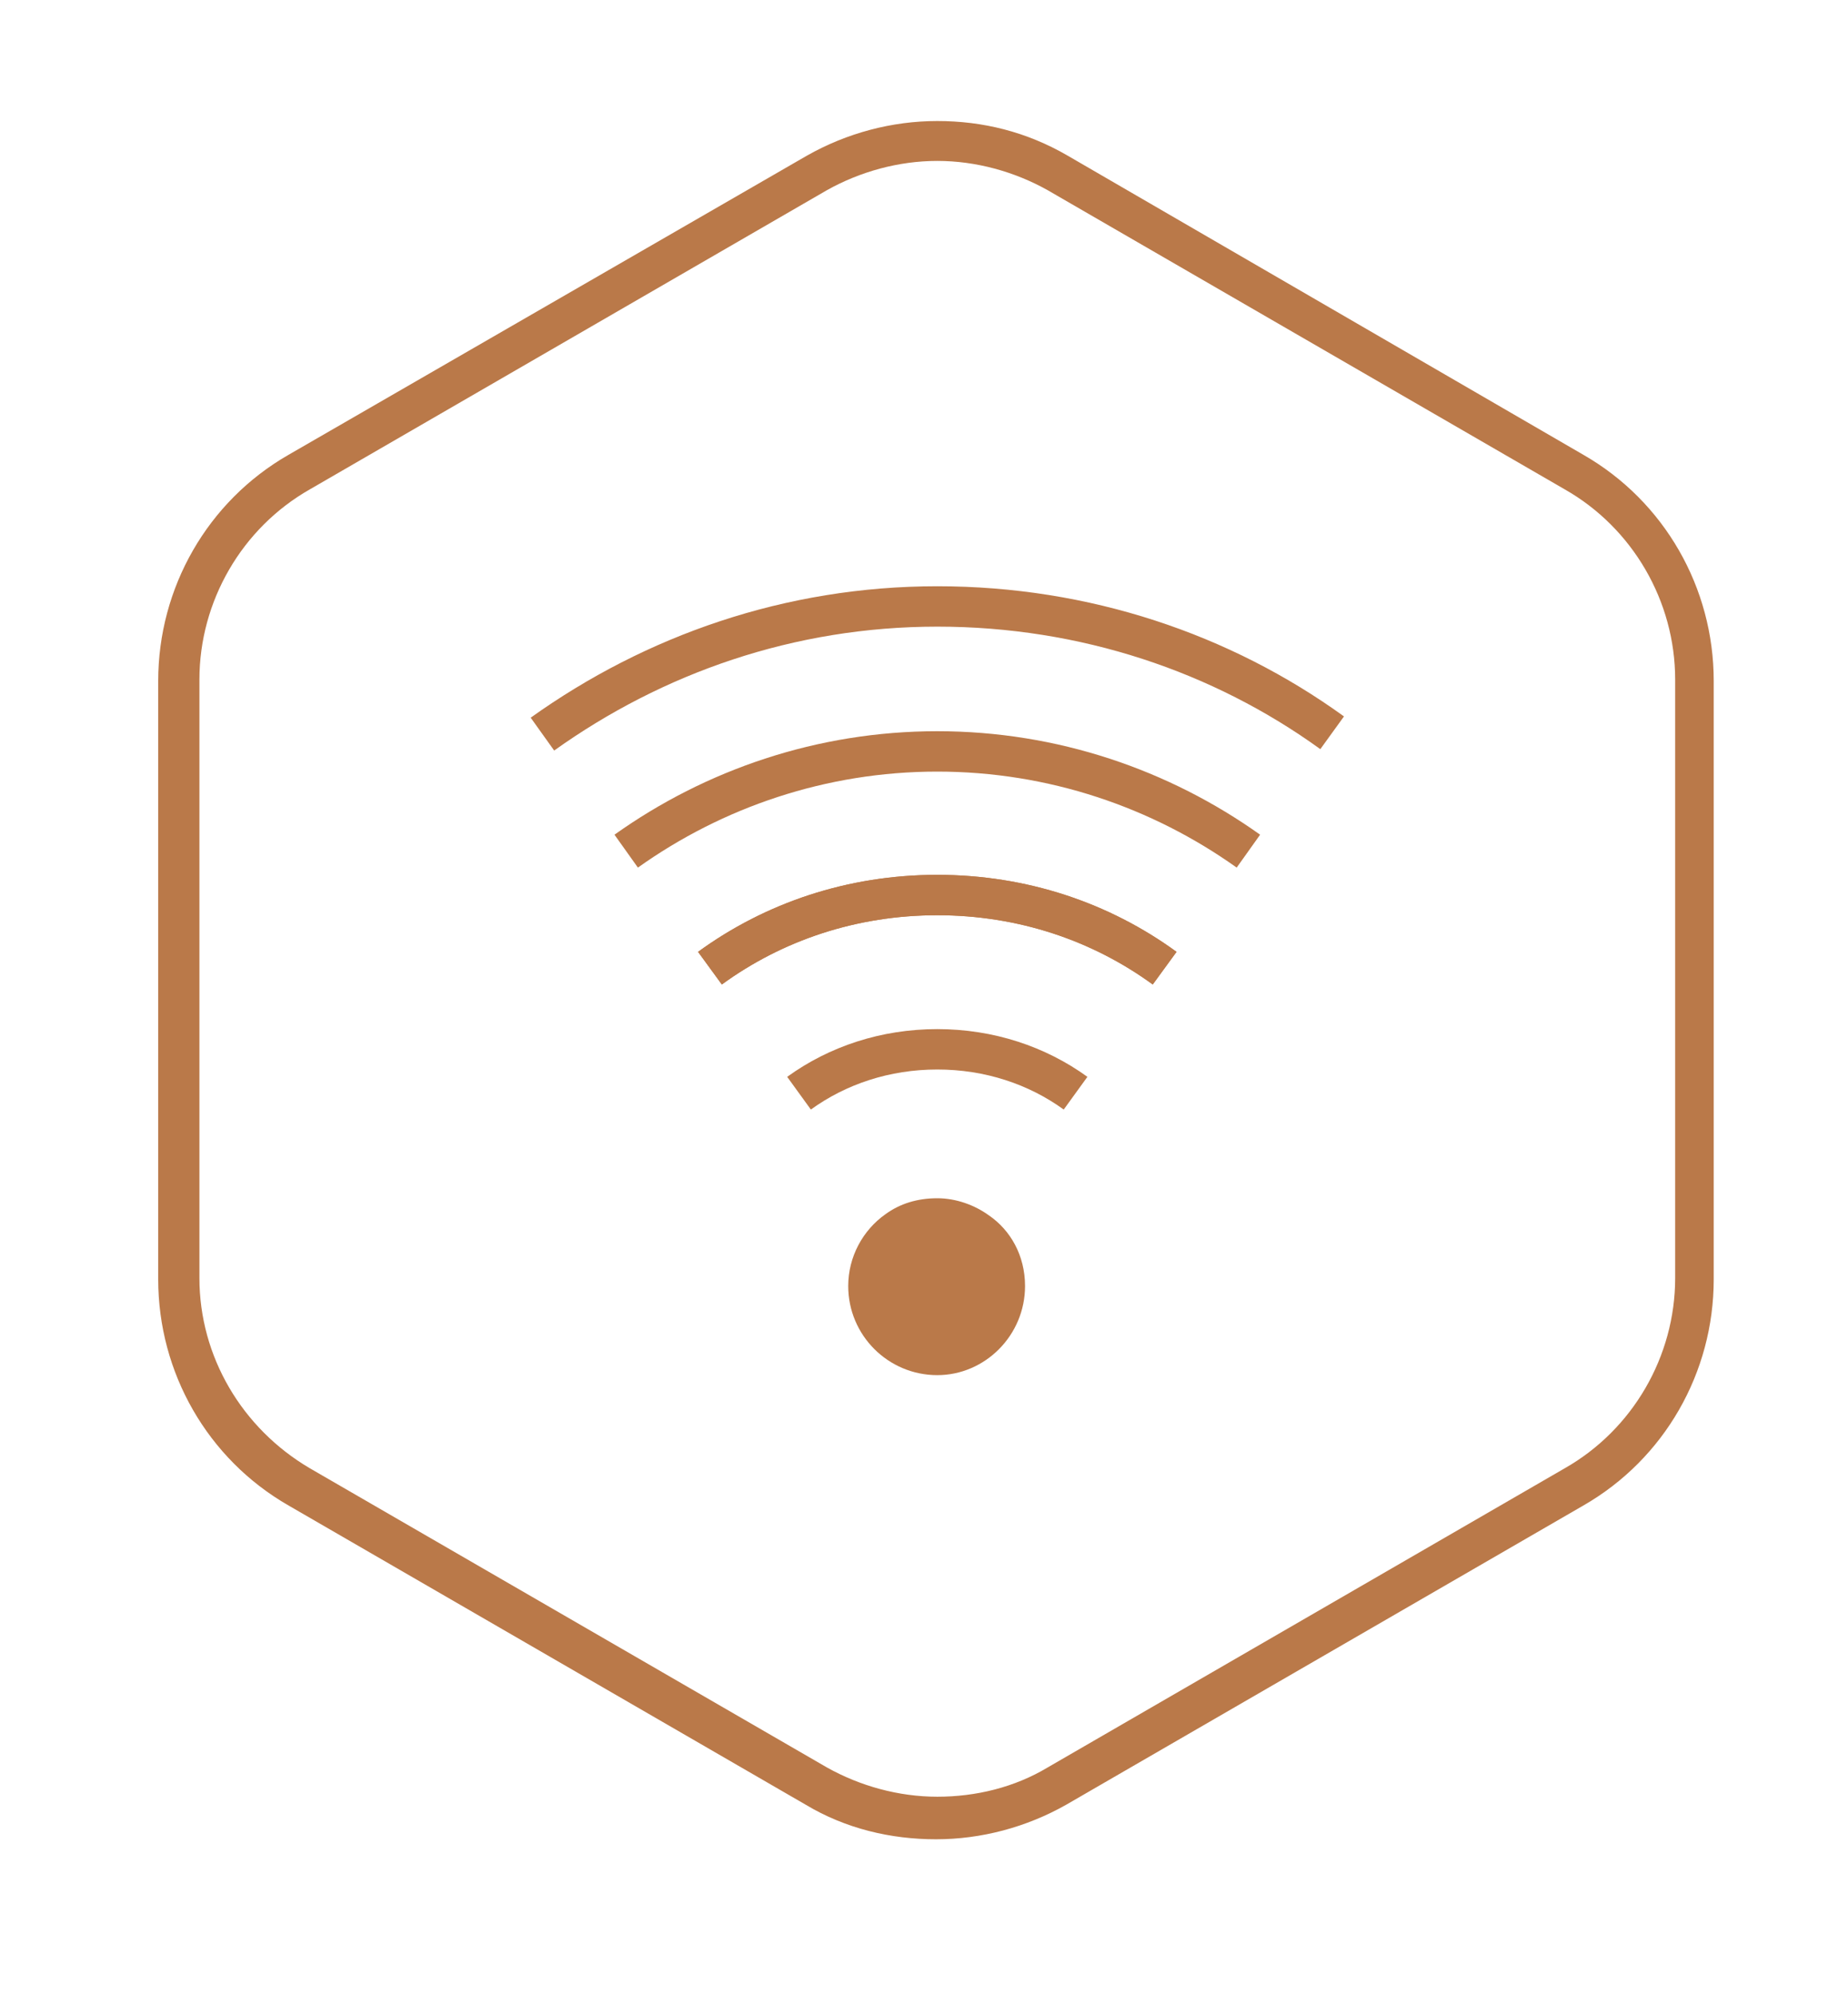 <?xml version="1.0" encoding="utf-8"?>
<!-- Generator: Adobe Illustrator 23.0.0, SVG Export Plug-In . SVG Version: 6.00 Build 0)  -->
<svg version="1.1" id="Layer_1" xmlns="http://www.w3.org/2000/svg" xmlns:xlink="http://www.w3.org/1999/xlink" x="0px" y="0px"
	 viewBox="0 0 139 150" style="enable-background:new 0 0 139 150;" xml:space="preserve">
<style type="text/css">
	.st0{fill:none;stroke:#BA7949;stroke-width:2.966;stroke-miterlimit:10;}
	.st1{fill:#BA7949;}
	.st2{fill:none;stroke:#BA7949;stroke-width:3.037;stroke-miterlimit:10;}
</style>
<g>
	<g>
		<path class="st1" d="M70.5,12.1c2.9,0,5.8,0.8,8.3,2.2l38.9,22.5c5.1,2.9,8.3,8.4,8.3,14.3v45c0,5.9-3.2,11.4-8.3,14.3l-38.9,22.5
			c-2.5,1.5-5.4,2.2-8.3,2.2s-5.8-0.8-8.3-2.2l-38.9-22.5c-5.1-3-8.3-8.4-8.3-14.3v-45c0-5.9,3.2-11.4,8.3-14.3l38.9-22.5
			C64.7,12.9,67.6,12.1,70.5,12.1 M70.5,9.1c-3.4,0-6.8,0.9-9.8,2.6L21.7,34.2c-6.1,3.5-9.8,10-9.8,17v45c0,7,3.7,13.5,9.8,17
			l38.9,22.5c3,1.8,6.4,2.6,9.8,2.6s6.8-0.9,9.8-2.6l38.9-22.5c6.1-3.5,9.8-10,9.8-17v-45c0-7-3.7-13.5-9.8-17L80.3,11.7
			C77.2,9.9,73.9,9.1,70.5,9.1L70.5,9.1z"/>
	</g>
	<g>
		<path class="st2" d="M87.6,72.8c-4.8-3.5-10.7-5.5-17.1-5.5c-6.4,0-12.3,2-17.1,5.5"/>
		<path class="st2" d="M47.1,64c6.6-4.7,14.7-7.5,23.4-7.5s16.8,2.8,23.4,7.5"/>
		<path class="st2" d="M40.8,55.2c8.4-6,18.6-9.6,29.7-9.6s21.4,3.5,29.7,9.5"/>
		<path class="st2" d="M87.6,72.8c-4.8-3.5-10.7-5.5-17.1-5.5c-6.4,0-12.3,2-17.1,5.5"/>
		<path class="st2" d="M60.1,82.2c2.9-2.1,6.5-3.3,10.4-3.3c3.9,0,7.5,1.2,10.4,3.3"/>
		<g>
			<path class="st1" d="M77.1,96.7c0,3.7-3,6.7-6.6,6.7c-3.7,0-6.7-3-6.7-6.7c0-2.2,1.1-4.2,2.8-5.4c1.1-0.8,2.4-1.2,3.9-1.2
				c1.4,0,2.8,0.5,3.9,1.3C76,92.5,77.1,94.4,77.1,96.7z"/>
		</g>
	</g>
</g>
</svg>
